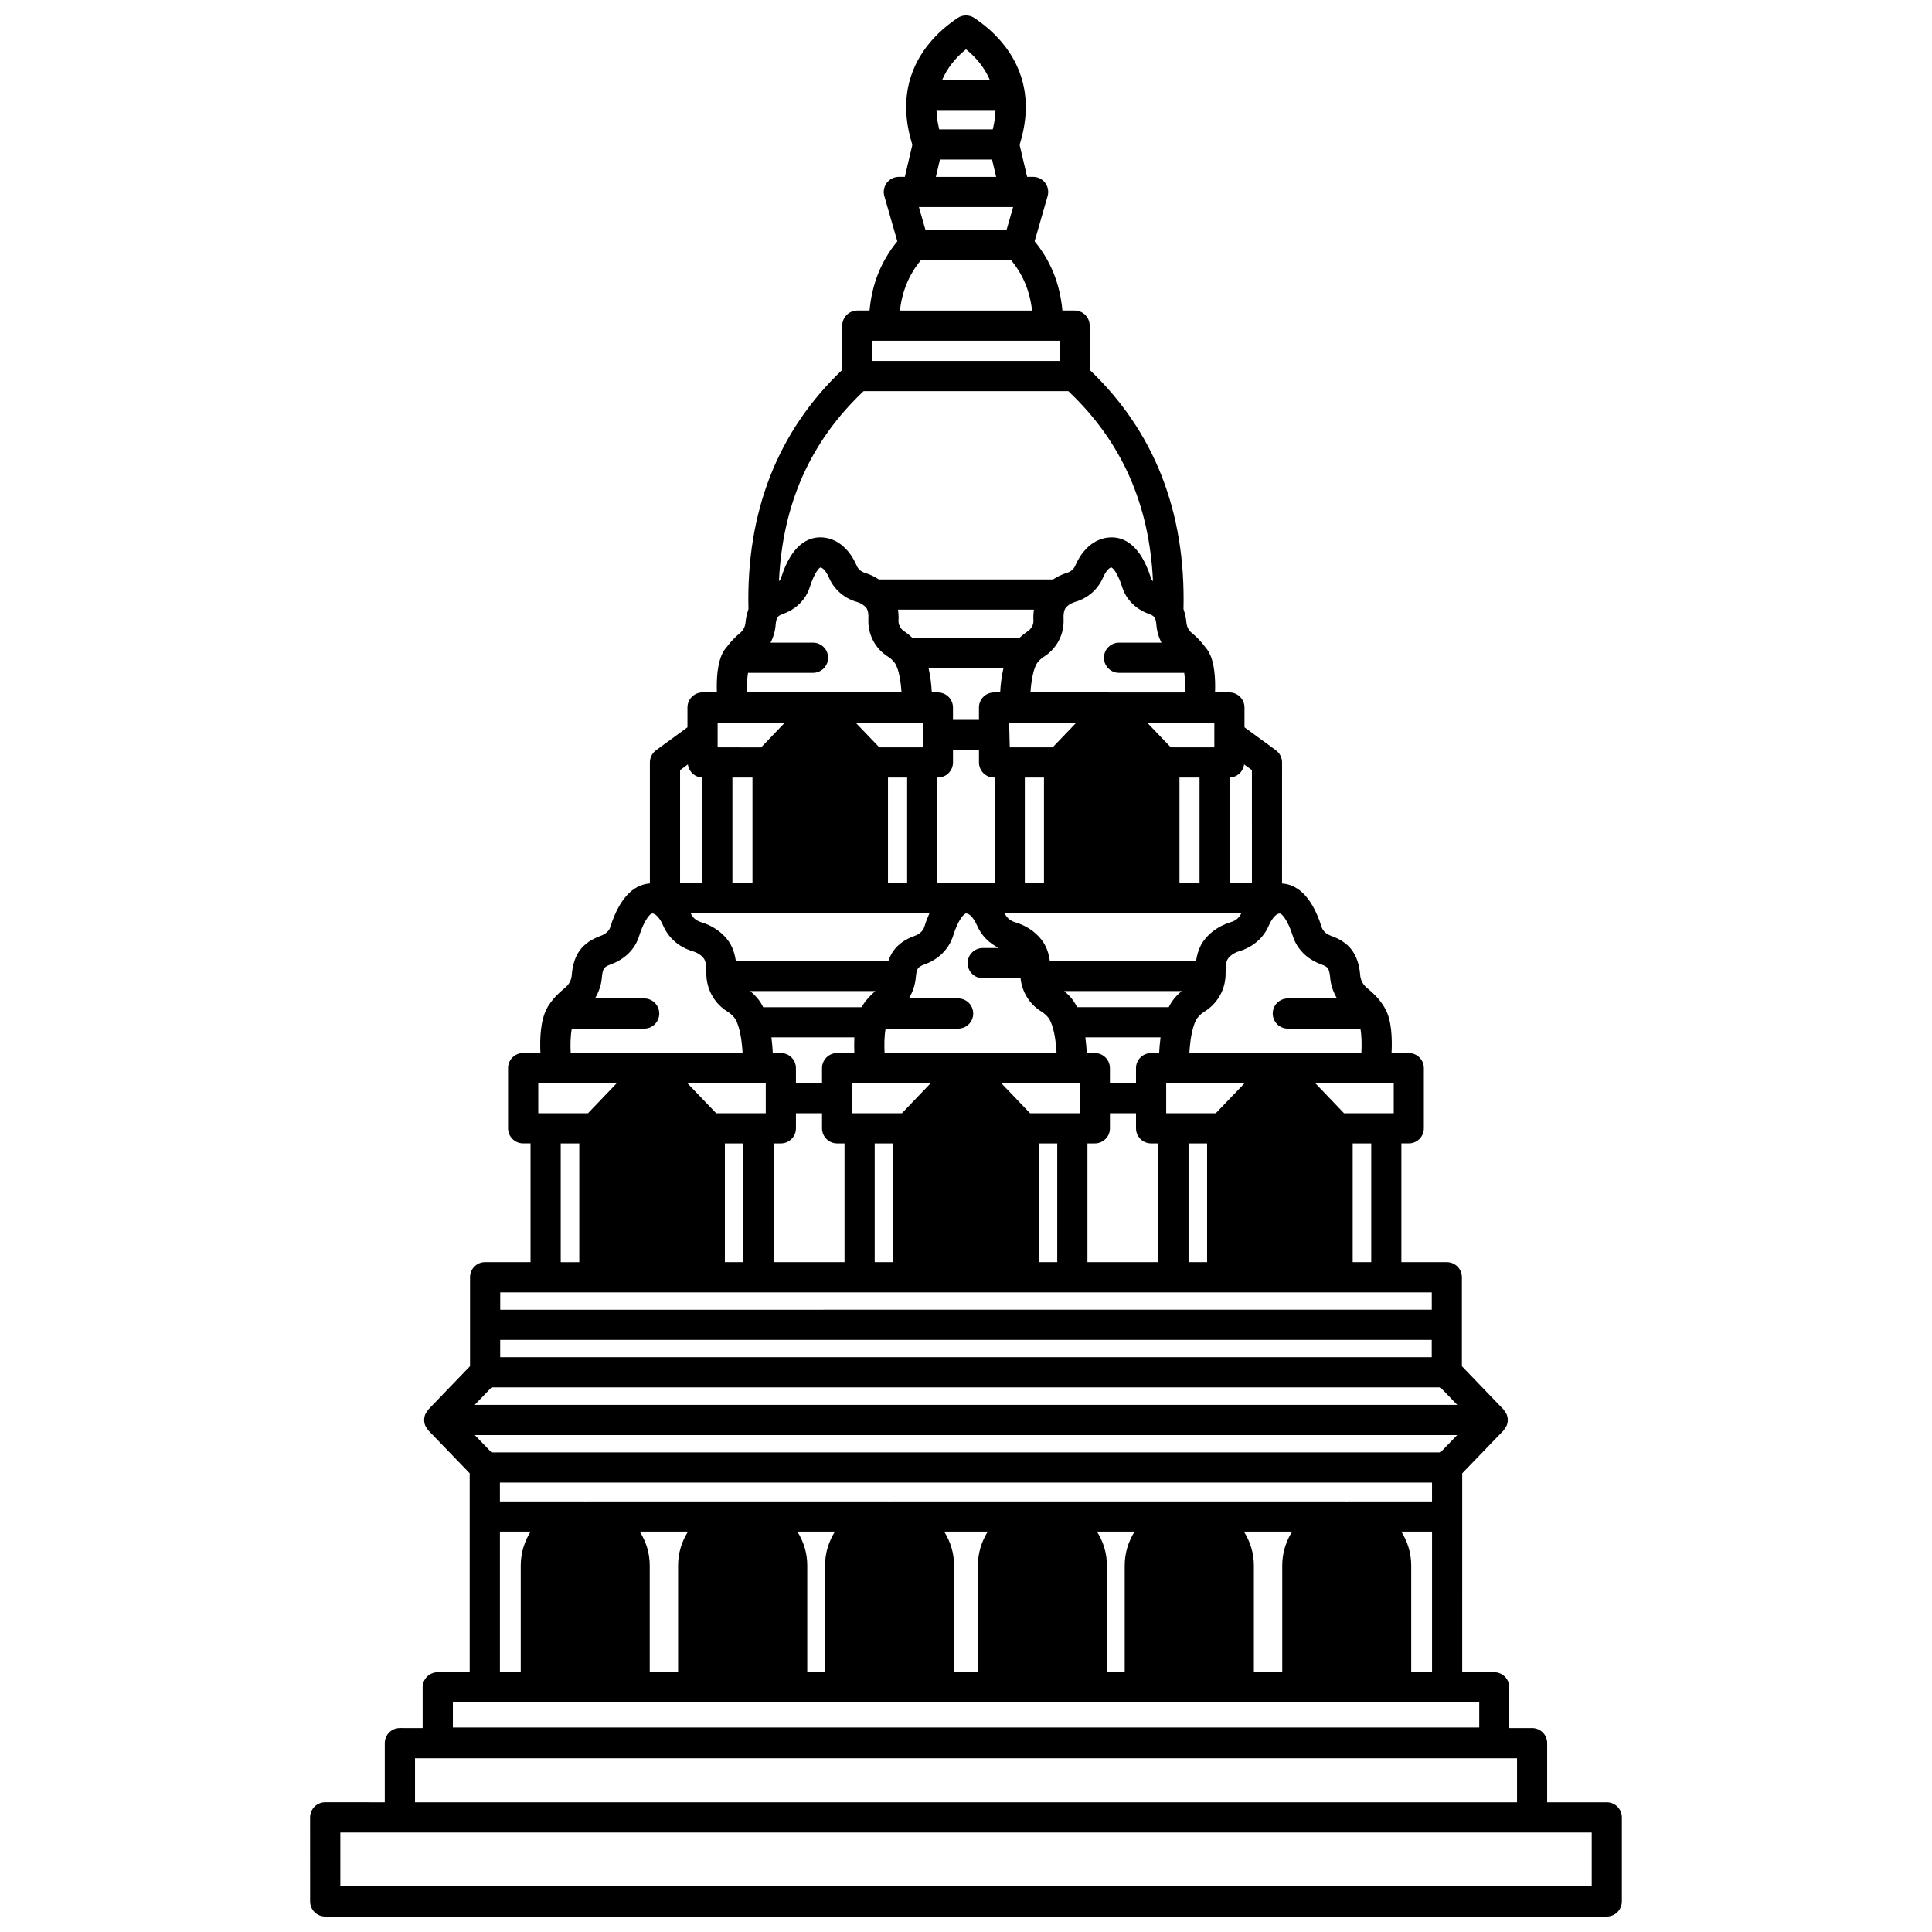 <?xml version="1.0" encoding="UTF-8"?>
<!-- Uploaded to: ICON Repo, www.iconrepo.com, Generator: ICON Repo Mixer Tools -->
<svg width="800px" height="800px" version="1.1" viewBox="144 144 512 512" xmlns="http://www.w3.org/2000/svg">
 <defs>
  <clipPath id="a">
   <path d="m226 148.09h348v503.81h-348z"/>
  </clipPath>
 </defs>
 <g clip-path="url(#a)">
  <path d="m569.81 621.63h-15.793v-15.676c0-2.211-1.789-4-4-4h-6.039v-10.797c0-2.211-1.789-4-4-4h-8.477l0.004-52.715 10.906-11.305 0.047-0.051c0.148-0.156 0.215-0.352 0.336-0.52 0.172-0.242 0.363-0.465 0.48-0.742 0.195-0.484 0.305-0.996 0.305-1.512 0-0.02-0.012-0.031-0.012-0.051-0.008-0.496-0.105-0.992-0.293-1.461-0.113-0.277-0.305-0.496-0.477-0.734-0.121-0.172-0.188-0.367-0.34-0.527l-11.039-11.477v-23.578c0-2.211-1.789-4-4-4h-12.035v-31.469h1.957c2.211 0 4-1.789 4-4v-15.953c0-2.211-1.789-4-4-4h-4.562c0.195-3.754 0.047-8.781-1.719-11.789-0.098-0.207-0.301-0.613-0.645-1.059-0.992-1.52-2.348-2.957-4.133-4.394-1.082-0.867-1.734-2.086-1.824-3.508-0.207-2.582-0.906-4.734-2.121-6.441-1.242-1.699-3.102-2.996-5.527-3.844-1.316-0.469-2.246-1.316-2.562-2.356-2.867-9.074-7.176-11.332-10.492-11.547l0.004-32.07c0-1.277-0.609-2.477-1.641-3.231l-8.316-6.078v-5.246c0-2.207-1.789-4-4-4h-3.805c0.137-3.453-0.078-7.973-1.727-10.832-0.02-0.035-0.277-0.434-0.301-0.465-0.168-0.277-0.383-0.465-0.566-0.715-0.004-0.004-0.004-0.008-0.008-0.012-1.137-1.57-2.453-2.844-3.492-3.688-0.891-0.688-1.418-1.727-1.508-2.953-0.07-0.898-0.324-2.16-0.758-3.426 0.621-25.816-7.766-47.113-24.859-63.383v-11.73c0-2.207-1.789-4-4-4h-3.231c-0.648-7.09-3.086-13.137-7.363-18.348l3.441-11.973c0.348-1.207 0.109-2.508-0.648-3.512-0.746-1-1.93-1.59-3.188-1.59h-1.59l-1.996-8.496c1.512-4.793 2.012-9.434 1.387-13.777-1.109-7.84-5.734-14.699-13.367-19.832-1.344-0.906-3.113-0.906-4.457 0-7.633 5.133-12.254 11.992-13.367 19.824-0.625 4.356-0.125 8.992 1.387 13.785l-1.992 8.496h-1.59c-1.254 0-2.438 0.586-3.195 1.59-0.754 1.004-0.996 2.305-0.648 3.512l3.441 11.973c-4.277 5.219-6.719 11.258-7.363 18.348h-3.231c-2.211 0-4 1.793-4 4v11.723c-17.098 16.273-25.48 37.574-24.859 63.402-0.438 1.285-0.691 2.535-0.766 3.445-0.082 1.191-0.613 2.227-1.578 2.981-0.961 0.785-2.258 2.043-3.414 3.621-0.008 0.008-0.012 0.016-0.016 0.02-0.199 0.277-0.426 0.473-0.609 0.773-0.047 0.07-0.211 0.328-0.25 0.402-1.648 2.863-1.863 7.379-1.727 10.832h-3.805c-2.211 0-4 1.793-4 4v5.246l-8.316 6.078c-1.031 0.75-1.641 1.953-1.641 3.231v32.07c-3.316 0.219-7.629 2.481-10.504 11.582-0.305 1.004-1.234 1.848-2.539 2.312-2.43 0.855-4.293 2.152-5.574 3.898-1.18 1.66-1.879 3.812-2.086 6.453-0.082 1.359-0.734 2.582-1.828 3.453-1.781 1.422-3.125 2.859-4.117 4.375-0.344 0.434-0.516 0.793-0.512 0.809-1.859 3.18-2.035 8.273-1.852 12.051l-4.574 0.004c-2.211 0-4 1.789-4 4v15.953c0 2.211 1.789 4 4 4h1.957v31.469l-12.031-0.004c-2.211 0-4 1.789-4 4v23.578l-11.039 11.477c-0.152 0.156-0.219 0.352-0.34 0.527-0.168 0.238-0.359 0.461-0.477 0.734-0.191 0.469-0.289 0.961-0.297 1.461 0 0.02-0.012 0.031-0.012 0.051 0 0.516 0.109 1.027 0.305 1.512 0.113 0.277 0.309 0.5 0.48 0.742 0.121 0.172 0.188 0.367 0.336 0.52l0.047 0.051 10.906 11.305v52.723l-8.469 0.004c-2.211 0-4 1.789-4 4v10.797l-6.035-0.004c-2.211 0-4 1.789-4 4v15.676l-15.793-0.004c-2.211 0-4 1.789-4 4l0.004 22.277c0 2.211 1.789 4 4 4h339.63c2.211 0 4-1.789 4-4v-22.273c-0.004-2.211-1.793-4-4.004-4zm-93.52-34.465v-28.305c0-3.293-0.988-6.348-2.637-8.957h12.766c-1.633 2.606-2.613 5.66-2.613 8.957v28.305zm-38.945 0v-28.305c0-3.293-0.984-6.348-2.633-8.957h9.961c-1.633 2.606-2.613 5.66-2.613 8.957v28.305zm-121.16 0v-28.305c0-3.293-0.984-6.348-2.633-8.957h12.766c-1.637 2.606-2.617 5.66-2.617 8.957v28.305zm184.89-45.262c-0.039 0-0.074 0.023-0.117 0.023-0.082 0-0.16-0.023-0.238-0.023h-41.387c-0.039 0-0.074 0.023-0.117 0.023-0.082 0-0.16-0.023-0.238-0.023h-38.547c-0.043 0-0.074 0.023-0.121 0.023-0.082 0-0.16-0.023-0.242-0.023h-40.145c-0.043 0-0.074 0.023-0.121 0.023-0.082 0-0.16-0.023-0.242-0.023h-38.547c-0.039 0-0.074 0.023-0.117 0.023-0.082 0-0.16-0.023-0.238-0.023h-41.391c-0.039 0-0.074 0.023-0.117 0.023-0.082 0-0.16-0.023-0.238-0.023h-22.43v-5h247.02v5zm22.352-38.227h-246.87v-4.598h246.87zm-249.16 7.996h251.46l4.461 4.637-260.39 0.004zm255.9 12.637-4.438 4.598h-251.47l-4.438-4.598zm-253.68 25.59h8.129c-1.633 2.606-2.613 5.66-2.613 8.957v28.305h-5.519v-37.262zm78.816 0h9.961c-1.633 2.606-2.613 5.66-2.613 8.957v28.305h-4.719v-28.305c0.004-3.297-0.98-6.352-2.629-8.957zm38.906 0h11.559c-1.633 2.606-2.613 5.66-2.613 8.957v28.305h-6.316v-28.305c0-3.297-0.98-6.352-2.629-8.957zm121.15 0h8.148v37.262h-5.519v-28.305c0-3.297-0.98-6.352-2.629-8.957zm-7.965-71.414h-4.918v-31.469h4.918zm-75.211 0v-31.469h1.961c2.211 0 4-1.789 4-4v-4h6.914v4c0 2.211 1.789 4 4 4h1.918v31.469zm-12.914 0v-31.469h4.914v31.469zm-43.465 0v-31.469h4.914v31.469zm-26.789 0v-31.469h1.918c2.211 0 4-1.789 4-4v-4h6.914v4c0 2.211 1.789 4 4 4h1.961v31.469zm-12.918 0v-31.469h4.918v31.469zm15.898-142.98-6.285 6.559-11.531-0.004v-6.559zm20.871-87.848h54.254c14.094 13.328 21.488 29.875 22.434 50.379-0.207-0.25-0.438-0.5-0.527-0.793-2.809-8.961-7.215-10.84-10.41-10.84-4.109 0-7.652 2.781-9.695 7.582-0.383 0.867-1.219 1.559-2.324 1.875-1.375 0.43-2.516 1.027-3.531 1.699h-46.164c-1.055-0.691-2.199-1.293-3.606-1.727-1.012-0.289-1.848-0.98-2.211-1.801-2.062-4.852-5.602-7.633-9.715-7.633-3.199 0-7.602 1.879-10.406 10.828-0.094 0.293-0.32 0.543-0.531 0.797 0.945-20.496 8.34-37.039 22.434-50.367zm51.922-13.355v5.359h-49.582v-5.359zm41.023 101.2v6.559h-11.527l-6.285-6.559zm0.375 103.52h-13.133v-7.957h20.77zm-17.133-15.953c-2.211 0-4 1.789-4 4v3.957h-6.914v-3.957c0-2.211-1.789-4-4-4h-2.137c-0.059-1.246-0.176-2.664-0.371-4.156h19.926c-0.195 1.492-0.312 2.906-0.371 4.156zm-79.207 15.953v-7.957h20.785l-7.617 7.957zm8.855-22.43h19.211c2.211 0 4-1.789 4-4s-1.789-4-4-4h-13.047c1.012-1.688 1.672-3.582 1.84-5.641 0.117-1.504 0.414-2.109 0.59-2.348 0.262-0.355 0.914-0.742 1.754-1.039 3.664-1.305 6.398-4.019 7.523-7.516 1.375-4.5 3.008-5.965 3.414-5.965 1.309 0 2.438 2.062 2.961 3.215 1.121 2.613 3.184 4.676 5.75 5.941h-4.266c-2.211 0-4 1.793-4 4 0 2.207 1.789 4 4 4h10.023c0.387 3.664 2.441 6.965 5.523 8.824 0.699 0.441 1.316 0.988 1.828 1.605 0.184 0.234 0.664 0.941 1.121 2.426 0.676 2.188 0.961 4.84 1.078 6.969h-45.582c-0.109-2.062-0.09-4.519 0.277-6.473zm0.621-38.508v-28.031h5.078v28.031zm13.07-28.027h0.16c2.211 0 4-1.793 4-4v-3.277h6.883v3.277c0 2.207 1.789 4 4 4h0.16v28.031h-15.195l-0.004-28.031zm28.273 0v28.031h-5.078v-28.031zm-3.691 88.965-7.617-7.957h20.785v7.957zm38.203-30.391c-0.543 0.66-1.02 1.414-1.453 2.281h-24.277c-0.414-0.832-0.887-1.586-1.414-2.258-0.617-0.75-1.289-1.41-2.004-2.019h31.129c-0.703 0.602-1.371 1.254-1.98 1.996zm7.981-15.547c-1.172 1.523-1.875 3.41-2.176 5.555h-38.77c-0.285-2.184-1.012-4.062-2.188-5.574-1.711-2.203-4.066-3.766-7.031-4.664-1.242-0.363-2.219-1.184-2.711-2.324h62.645c-0.012 0.023-0.023 0.039-0.031 0.062-0.453 1.059-1.449 1.883-2.785 2.269-2.906 0.91-5.238 2.469-6.953 4.676zm-6.586-15v-28.031h5.316v28.031zm-33.613-36.027h-11.367l-0.16-6.559h17.816zm-4.961-36.504c-0.125 0.934-0.191 1.891-0.129 2.906 0.051 1.121-0.555 2.238-1.66 2.926-0.562 0.375-1.289 0.957-2.035 1.648h-28.375c-0.766-0.707-1.516-1.305-2.144-1.723-0.988-0.613-1.59-1.73-1.547-2.789 0.062-1.039-0.004-2.019-0.129-2.961l36.02-0.004zm-27.926 15.473h19.859c-0.527 2.269-0.777 4.551-0.879 6.477l-1.621 0.004c-2.211 0-4 1.793-4 4v3.277h-6.883v-3.277c0-2.207-1.789-4-4-4h-1.617c-0.094-1.93-0.34-4.211-0.859-6.481zm-1.516 14.477v6.559h-11.527l-6.285-6.559zm-50.461 14.555h5.316v28.031h-5.316zm52.195 36.023c-0.477 1.055-0.926 2.227-1.336 3.57-0.34 1.051-1.281 1.914-2.566 2.375-2.422 0.855-4.285 2.148-5.527 3.832-0.598 0.809-1.062 1.73-1.414 2.777l-40.453 0.004c-0.305-2.172-1.012-4.051-2.18-5.578-1.703-2.184-4.035-3.742-6.988-4.66-1.281-0.375-2.273-1.199-2.742-2.293-0.004-0.012-0.012-0.02-0.016-0.031h63.223zm-14.316 20.555c-1.066 0.945-2.297 2.129-3.312 3.699-0.164 0.234-0.355 0.523-0.375 0.582h-26.031c-0.43-0.863-0.895-1.617-1.43-2.254-0.617-0.75-1.289-1.41-2.004-2.023h33.152zm-27.547 12.273h21.984c-0.066 1.461-0.059 2.875 0 4.156h-4.566c-2.211 0-4 1.789-4 4v3.957h-6.914v-3.957c0-2.211-1.789-4-4-4h-2.137c-0.059-1.25-0.172-2.664-0.367-4.156zm-1.492 12.156v7.957h-13.133l-7.637-7.957zm112.04 15.953h4.918v31.469h-4.918zm54.379-7.996h-13.168l-7.617-7.957h20.785zm-19.199-39.449c1.234 0.434 1.645 0.895 1.707 0.98 0.148 0.211 0.512 0.871 0.629 2.344 0.133 2.039 0.805 3.973 1.84 5.703l-13.043-0.004c-2.211 0-4 1.789-4 4 0 2.211 1.789 4 4 4h19.227c0.32 1.645 0.391 4.051 0.262 6.473h-21.566-0.004-24.012c0.117-2.133 0.402-4.785 1.082-6.981 0.43-1.406 0.809-2.043 1.07-2.359 0.559-0.684 1.172-1.227 1.816-1.633 3.199-1.934 5.289-5.352 5.578-8.973 0.016-0.121 0.02-0.246 0.027-0.371 0-0.039 0.023-0.07 0.023-0.113 0-0.016-0.008-0.031-0.012-0.047 0.02-0.32 0.027-0.664 0.023-1.098-0.059-1.617 0.188-2.871 0.68-3.512 0.676-0.867 1.68-1.512 2.926-1.898 3.578-1.047 6.43-3.519 7.816-6.746 0.426-0.977 1.578-3.25 2.973-3.25 0.395 0 2 1.48 3.414 5.965 1.059 3.445 3.801 6.188 7.543 7.519zm-18.383-21.488h-5.879v-28.047c1.988-0.043 3.551-1.539 3.812-3.457l2.066 1.508zm-58.695-50.578c0.219-3.188 0.82-6.629 1.961-8.035 0.391-0.508 0.891-0.953 1.496-1.359 3.477-2.148 5.519-5.988 5.324-10.082-0.078-1.312 0.121-2.359 0.605-3.004 0.082-0.117 0.191-0.227 0.504-0.484 0.492-0.441 1.148-0.781 1.91-1.02 3.332-0.945 6.016-3.242 7.391-6.359 0.543-1.277 1.488-2.766 2.293-2.773 0.352 0.133 1.633 1.375 2.852 5.254 1.027 3.25 3.695 5.894 7.078 7.043 0.695 0.246 1.25 0.582 1.539 1.02 0.207 0.453 0.359 1.09 0.406 1.723 0.125 1.758 0.602 3.41 1.375 4.883h-11.258c-2.211 0-4 1.793-4 4s1.789 4 4 4h17.277c0.215 1.375 0.262 3.277 0.176 5.199zm-9.258-154.34c-0.055 1.652-0.285 3.356-0.727 5.117h-14.191c-0.445-1.762-0.672-3.465-0.727-5.117zm-14.73 13.117h13.816l1.082 4.598h-15.977zm-3.836 18.633-1.738-6.039h24.969l-1.738 6.039zm10.746-47.859c2.957 2.398 5.023 5.129 6.312 8.113h-12.629c1.293-2.988 3.356-5.715 6.316-8.113zm-11.918 55.855h23.836c3.176 3.828 4.992 8.18 5.59 13.395h-35.02c0.598-5.215 2.418-9.57 5.594-13.395zm-45.848 109.4h17.223c2.211 0 4-1.793 4-4 0-2.207-1.789-4-4-4h-11.266c0.781-1.473 1.25-3.109 1.371-4.844 0.051-0.668 0.203-1.312 0.457-1.875 0.238-0.324 0.797-0.664 1.441-0.891 3.43-1.168 6.098-3.805 7.129-7.07 1.215-3.871 2.496-5.113 2.777-5.238 0.871 0 1.816 1.492 2.379 2.816 1.355 3.066 4.039 5.367 7.273 6.281 0.855 0.266 1.512 0.609 2.156 1.176 0.16 0.129 0.266 0.234 0.391 0.402 0.445 0.598 0.645 1.648 0.562 3.016-0.188 4.035 1.855 7.879 5.215 9.949 0.723 0.484 1.223 0.926 1.676 1.512 1.094 1.352 1.684 4.777 1.898 7.957h-40.91c-0.078-1.875-0.02-3.758 0.227-5.191zm-15.941 24.27c0.262 1.922 1.828 3.418 3.812 3.457v28.047h-5.879v-29.996zm-30.758 70.016h19.176c2.211 0 4-1.789 4-4s-1.789-4-4-4h-13.039c1.031-1.719 1.703-3.637 1.832-5.641 0.121-1.531 0.484-2.191 0.598-2.356 0.098-0.133 0.508-0.59 1.75-1.031 3.731-1.328 6.469-4.066 7.512-7.481 1.422-4.523 3.031-6 3.422-6 1.395 0 2.547 2.269 2.957 3.215 1.398 3.258 4.25 5.734 7.769 6.762 1.309 0.402 2.312 1.047 2.973 1.891 0.508 0.664 0.75 1.918 0.691 3.684 0 0.367 0.008 0.688 0.027 0.969 0 0.012-0.008 0.02-0.008 0.031 0 0.023 0.012 0.043 0.012 0.066 0.008 0.082 0.008 0.184 0.016 0.25 0.305 3.785 2.398 7.203 5.547 9.105 0.695 0.438 1.309 0.98 1.887 1.691 0.242 0.289 0.621 0.922 1.055 2.348 0.68 2.188 0.965 4.836 1.078 6.965h-23.996-0.004-21.555c-0.125-2.363-0.043-4.734 0.301-6.469zm-8.891 14.473h20.785l-7.617 7.957h-13.168zm5.953 15.953h4.918v31.469h-4.918zm230.84 39.465v4.598l-246.87 0.004v-4.598zm-259.42 108.68h272v6.637h-272zm-10.035 14.797h292.05v11.676l-292.05-0.004zm311.84 33.945h-331.63v-14.273h331.63z"/>
 </g>
</svg>